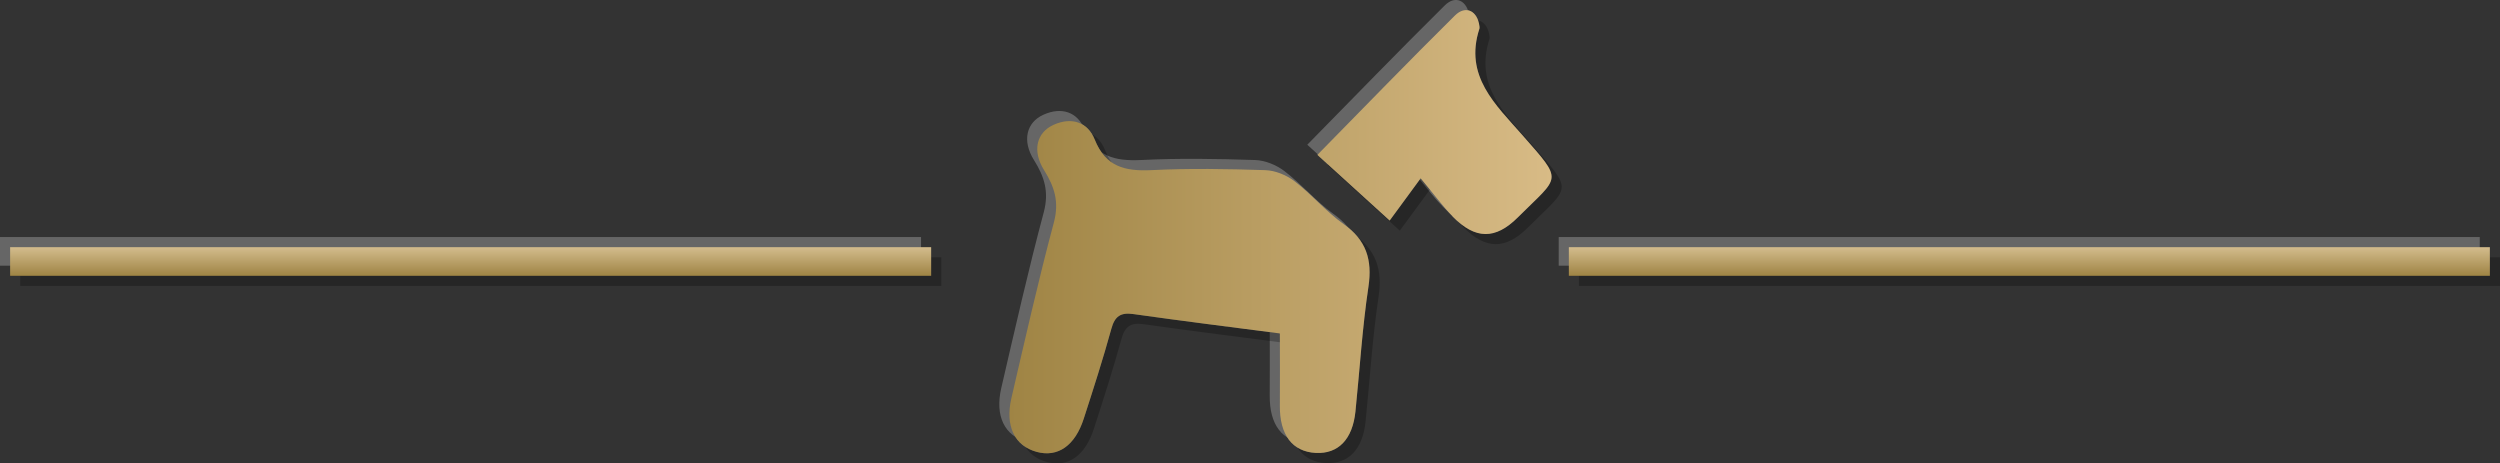 <?xml version="1.0" encoding="UTF-8"?><svg xmlns="http://www.w3.org/2000/svg" xmlns:xlink="http://www.w3.org/1999/xlink" viewBox="0 0 247 45.79"><rect x="0" y="0" width="247" height="45.79" fill="#333333" stroke="none"/><defs><style>.cls-1{fill:url(#New_Gradient_Swatch_4-2);}.cls-2{mix-blend-mode:multiply;}.cls-2,.cls-3{opacity:.25;}.cls-4{isolation:isolate;}.cls-5{fill:#fff;}.cls-6{fill:url(#New_Gradient_Swatch_3);}.cls-7{fill:url(#New_Gradient_Swatch_4);}.cls-3{mix-blend-mode:screen;}</style><linearGradient id="New_Gradient_Swatch_3" x1="99.72" y1="22.9" x2="153.3" y2="22.9" gradientUnits="userSpaceOnUse"><stop offset="0" stop-color="#9f8444"/><stop offset="1" stop-color="#d8bb86"/></linearGradient><linearGradient id="New_Gradient_Swatch_4" x1="46.5" y1="27.25" x2="46.5" y2="24.42" gradientUnits="userSpaceOnUse"><stop offset="0" stop-color="#9f8444"/><stop offset="1" stop-color="#d3bc8d"/></linearGradient><linearGradient id="New_Gradient_Swatch_4-2" x1="200.5" x2="200.5" xlink:href="#New_Gradient_Swatch_4"/></defs><g class="cls-4"><g id="Layer_2"><g id="EVERYDAY_GREAT_DEALS"><g class="cls-3"><path class="cls-5" d="M126.42,32.94c-4.83-.63-9.64-1.23-14.44-1.91-1.26-.18-1.84.21-2.18,1.46-.82,2.98-1.77,5.92-2.72,8.86-.86,2.68-2.56,3.86-4.64,3.3-2.19-.59-3.16-2.55-2.51-5.33,1.35-5.8,2.66-11.62,4.2-17.37.53-2.01.05-3.5-.97-5.13-1.2-1.91-.76-3.73.94-4.49,1.78-.8,3.36-.27,4.06,1.46,1.08,2.69,2.98,3.14,5.58,3.02,3.75-.19,7.51-.12,11.26,0,.99.03,2.12.49,2.92,1.11,1.69,1.29,3.09,2.98,4.82,4.21,2.25,1.6,2.86,3.52,2.46,6.21-.61,4.07-.86,8.2-1.28,12.3-.28,2.76-1.69,4.22-3.92,4.11-2.32-.12-3.58-1.8-3.55-4.67.02-2.27,0-4.54,0-7.11ZM143.51,21.38c2.25,2.3,4.23,2.32,6.47.08,4.15-4.15,4.53-3.44.43-8.11-2.64-3.01-5.78-5.83-4.24-10.53.02-.07,0-.15,0-.22-.19-1.53-1.36-2.13-2.43-1.06-4.54,4.49-8.98,9.08-13.58,13.76,2.38,2.16,4.59,4.17,7.14,6.49.96-1.3,1.79-2.43,3.06-4.17,1.36,1.63,2.18,2.77,3.16,3.76Z"/><path class="cls-5" d="M125.42,31.94c-4.83-.63-9.64-1.23-14.44-1.91-1.26-.18-1.84.21-2.18,1.46-.82,2.98-1.77,5.92-2.72,8.86-.86,2.68-2.56,3.86-4.64,3.3-2.19-.59-3.16-2.55-2.51-5.33,1.35-5.8,2.66-11.62,4.2-17.37.53-2.01.05-3.5-.97-5.13-1.2-1.91-.76-3.73.94-4.49,1.78-.8,3.36-.27,4.06,1.46,1.08,2.69,2.98,3.14,5.58,3.02,3.75-.19,7.51-.12,11.26,0,.99.03,2.12.49,2.92,1.11,1.69,1.29,3.09,2.98,4.82,4.21,2.25,1.6,2.86,3.52,2.46,6.21-.61,4.07-.86,8.2-1.28,12.3-.28,2.76-1.69,4.22-3.92,4.11-2.32-.12-3.58-1.8-3.55-4.67.02-2.27,0-4.54,0-7.11ZM142.51,20.38c2.25,2.3,4.23,2.32,6.47.08,4.15-4.15,4.53-3.44.43-8.11-2.64-3.01-5.78-5.83-4.24-10.53.02-.07,0-.15,0-.22-.19-1.53-1.36-2.13-2.43-1.06-4.54,4.49-8.98,9.08-13.58,13.76,2.38,2.16,4.59,4.17,7.14,6.49.96-1.3,1.79-2.43,3.06-4.17,1.36,1.63,2.18,2.77,3.16,3.76Z"/></g><g class="cls-2"><path d="M127.42,33.94c-4.83-.63-9.64-1.23-14.44-1.91-1.26-.18-1.84.21-2.18,1.46-.82,2.98-1.77,5.92-2.72,8.86-.86,2.68-2.56,3.86-4.64,3.3-2.19-.59-3.16-2.55-2.51-5.33,1.35-5.8,2.66-11.62,4.2-17.37.53-2.01.05-3.5-.97-5.13-1.2-1.91-.76-3.73.94-4.49,1.78-.8,3.36-.27,4.06,1.46,1.08,2.69,2.98,3.14,5.58,3.02,3.75-.19,7.51-.12,11.26,0,.99.03,2.12.49,2.92,1.11,1.69,1.29,3.09,2.98,4.82,4.21,2.25,1.6,2.86,3.52,2.46,6.21-.61,4.07-.86,8.2-1.28,12.3-.28,2.76-1.69,4.22-3.92,4.11-2.32-.12-3.58-1.8-3.55-4.67.02-2.27,0-4.54,0-7.11ZM144.51,22.38c2.25,2.3,4.23,2.32,6.47.08,4.15-4.15,4.53-3.44.43-8.11-2.64-3.01-5.78-5.83-4.24-10.53.02-.07,0-.15,0-.22-.19-1.53-1.36-2.13-2.43-1.06-4.54,4.49-8.98,9.08-13.58,13.76,2.38,2.16,4.59,4.17,7.14,6.49.96-1.3,1.79-2.43,3.06-4.17,1.36,1.63,2.18,2.77,3.16,3.76Z"/></g><path class="cls-6" d="M126.42,32.94c-4.83-.63-9.64-1.23-14.44-1.91-1.26-.18-1.84.21-2.18,1.46-.82,2.98-1.77,5.92-2.72,8.86-.86,2.68-2.56,3.86-4.64,3.3-2.19-.59-3.16-2.55-2.51-5.33,1.35-5.8,2.66-11.62,4.2-17.37.53-2.01.05-3.5-.97-5.13-1.2-1.91-.76-3.73.94-4.49,1.78-.8,3.36-.27,4.06,1.46,1.08,2.69,2.98,3.14,5.58,3.02,3.75-.19,7.51-.12,11.26,0,.99.03,2.12.49,2.92,1.11,1.69,1.29,3.09,2.98,4.82,4.21,2.25,1.6,2.86,3.52,2.46,6.21-.61,4.07-.86,8.2-1.28,12.3-.28,2.76-1.69,4.22-3.92,4.11-2.32-.12-3.58-1.8-3.55-4.67.02-2.27,0-4.54,0-7.11ZM143.51,21.38c2.25,2.3,4.23,2.32,6.47.08,4.15-4.15,4.53-3.44.43-8.11-2.64-3.01-5.78-5.83-4.24-10.53.02-.07,0-.15,0-.22-.19-1.53-1.36-2.13-2.43-1.06-4.54,4.49-8.98,9.08-13.58,13.76,2.38,2.16,4.59,4.17,7.14,6.49.96-1.3,1.79-2.43,3.06-4.17,1.36,1.63,2.18,2.77,3.16,3.76Z"/><g class="cls-2"><rect x="1" y="24.42" width="91" height="2.83"/><rect x="2" y="25.42" width="91" height="2.83"/></g><g class="cls-3"><rect class="cls-5" y="23.42" width="91" height="2.83"/></g><rect class="cls-7" x="1" y="24.42" width="91" height="2.83"/><g class="cls-2"><rect x="155" y="24.42" width="91" height="2.83"/><rect x="156" y="25.42" width="91" height="2.83"/></g><g class="cls-3"><rect class="cls-5" x="154" y="23.42" width="91" height="2.83"/></g><rect class="cls-1" x="155" y="24.42" width="91" height="2.83"/></g></g></g></svg>